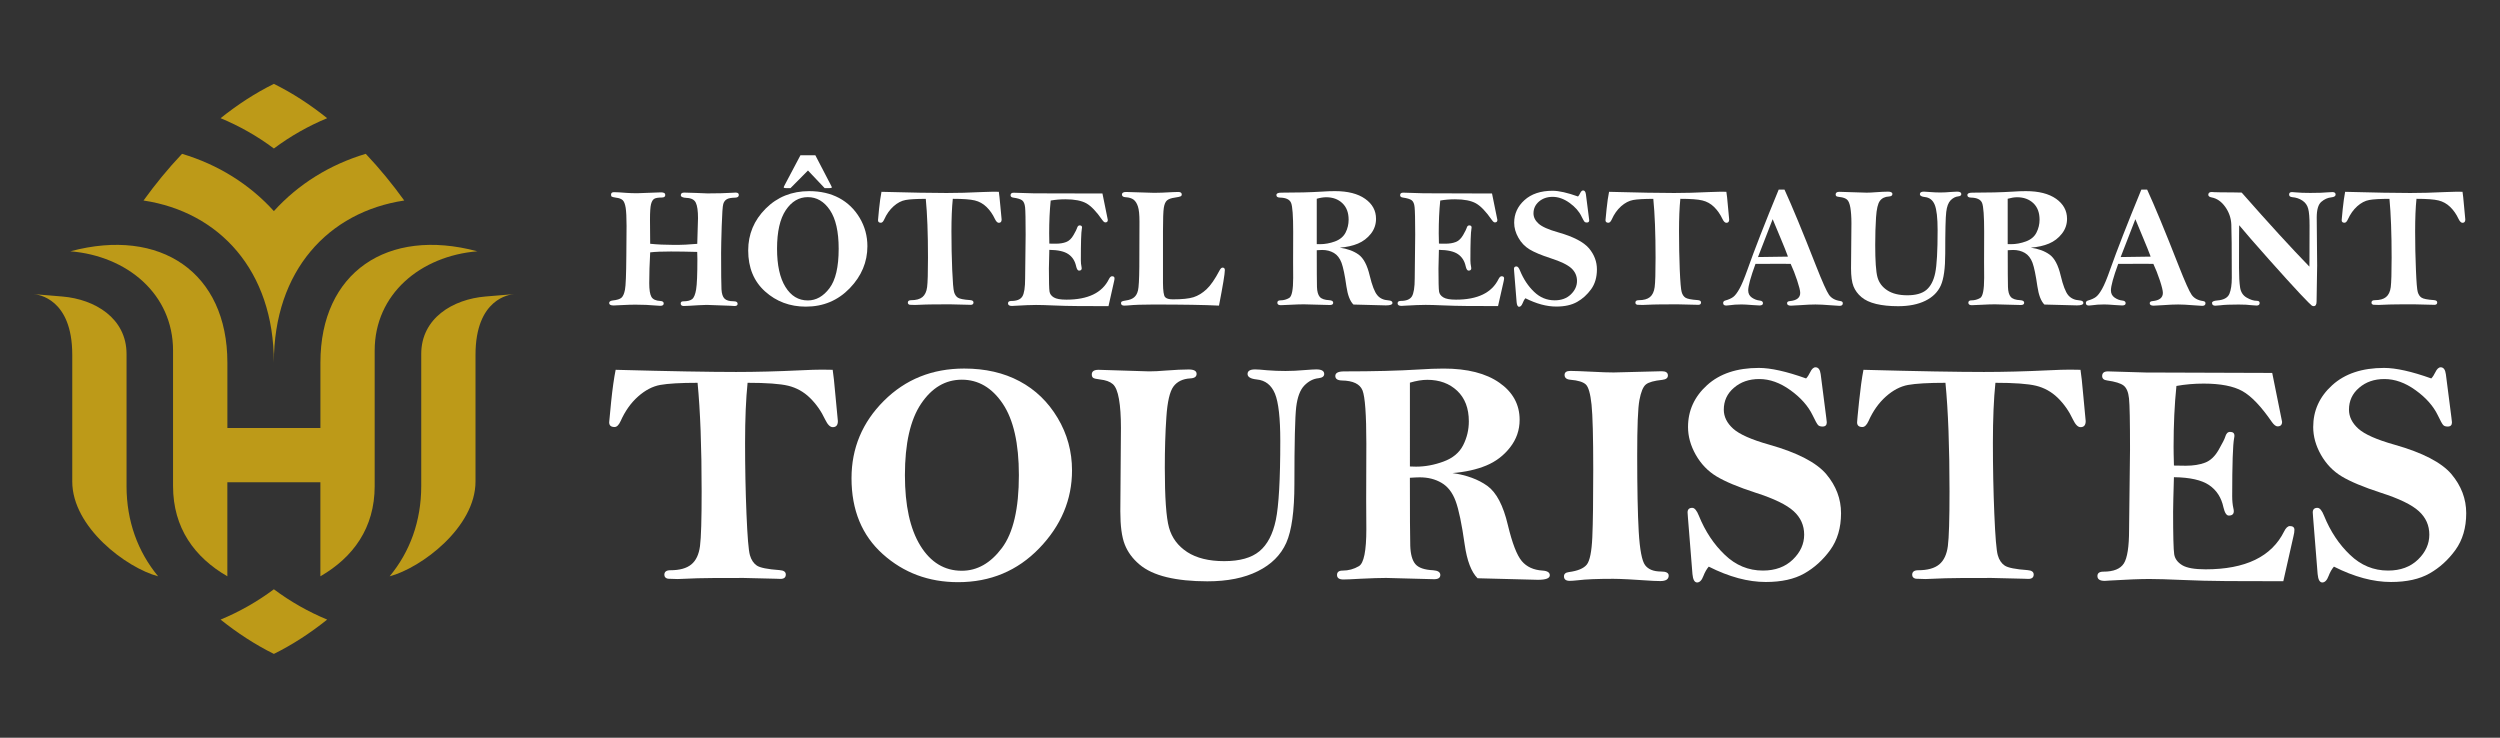 <?xml version="1.0" encoding="utf-8"?>
<!-- Generator: Adobe Illustrator 16.0.0, SVG Export Plug-In . SVG Version: 6.00 Build 0)  -->
<!DOCTYPE svg PUBLIC "-//W3C//DTD SVG 1.1//EN" "http://www.w3.org/Graphics/SVG/1.1/DTD/svg11.dtd">
<svg version="1.1" id="Calque_1" xmlns="http://www.w3.org/2000/svg" xmlns:xlink="http://www.w3.org/1999/xlink" x="0px" y="0px"
	 width="228.167px" height="67.333px" viewBox="-55.292 -80.377 228.167 67.333"
	 enable-background="new -55.292 -80.377 228.167 67.333" xml:space="preserve">
<rect x="-55.292" y="-80.377" width="228.167" height="67.333" fill="#333333" stroke="none"/>
<g>
	<g>
		<path fill="#BD9A18" d="M-19.73-27.778c2.909-0.78,7.836-4.481,7.836-8.651v-11.568c0-5.134,3.128-5.502,3.512-5.535l-2.608,0.217
			c-2.971,0.249-5.857,1.979-5.857,5.242v12.065C-16.849-32.806-17.877-30.022-19.73-27.778z"/>
		<path fill="#BD9A18" d="M-34.54-47.288v5.974h4.244h4.248v-5.974c0-8.22,6.102-12.357,14.322-10.154
			c-5.182,0.43-9.37,3.899-9.37,9.06v12.37c0,3.821-1.966,6.508-4.955,8.231v-8.579h-4.247h-4.244v8.579
			c-2.99-1.724-4.956-4.41-4.956-8.231v-12.37c0-5.16-4.188-8.63-9.369-9.06C-40.646-59.646-34.54-55.506-34.54-47.288z"/>
		<path fill="#BD9A18" d="M-40.86-27.778c-2.91-0.78-7.837-4.481-7.837-8.651v-11.568c0-5.134-3.128-5.502-3.512-5.535l2.608,0.217
			c2.97,0.249,5.858,1.979,5.858,5.242v12.065C-43.74-32.806-42.713-30.022-40.86-27.778z"/>
		<path fill="#BD9A18" d="M-38.678-66.338c3.274,0.979,6.147,2.76,8.382,5.227c2.236-2.467,5.108-4.247,8.385-5.227
			c1.274,1.347,2.449,2.786,3.512,4.261c-6.903,1.039-11.898,6.377-11.898,14.789c0-8.412-4.994-13.75-11.896-14.789
			C-41.13-63.55-39.956-64.989-38.678-66.338z"/>
		<path fill="#BD9A18" d="M-30.296-66.824c-1.526-1.142-3.159-2.059-4.863-2.767c1.526-1.222,3.154-2.287,4.863-3.132
			c1.712,0.845,3.337,1.91,4.863,3.132C-27.137-68.883-28.77-67.966-30.296-66.824z"/>
		<path fill="#BD9A18" d="M-30.296-26.596c-1.526,1.139-3.159,2.059-4.863,2.767c1.526,1.222,3.154,2.285,4.863,3.132
			c1.712-0.847,3.337-1.91,4.863-3.132C-27.137-24.537-28.77-25.457-30.296-26.596z"/>
	</g>
	<g>
		<g>
			<path fill="#FFFFFF" d="M8.344-58.123l0.069-2.347c0-0.658-0.066-1.126-0.2-1.404c-0.134-0.28-0.415-0.426-0.843-0.442
				c-0.35-0.015-0.527-0.099-0.527-0.246c0-0.161,0.104-0.238,0.31-0.238c0.237,0,0.598,0.011,1.082,0.032
				c0.623,0.03,0.971,0.042,1.042,0.042c0.876,0,1.642-0.02,2.302-0.06c0.125-0.011,0.211-0.015,0.263-0.015
				c0.196,0,0.295,0.071,0.295,0.216c0,0.158-0.111,0.241-0.333,0.247c-0.361,0.005-0.617,0.055-0.77,0.148
				c-0.151,0.091-0.258,0.233-0.315,0.429c-0.06,0.192-0.106,0.874-0.144,2.042c-0.036,1.169-0.054,1.973-0.054,2.41
				c0,1.816,0.012,2.928,0.034,3.336c0.023,0.408,0.115,0.691,0.279,0.851c0.161,0.161,0.438,0.241,0.83,0.241
				c0.243,0,0.364,0.077,0.364,0.232c0,0.134-0.094,0.201-0.278,0.201c-0.063,0-0.195-0.01-0.4-0.025L9.211-52.55
				c-0.128,0-0.375,0.009-0.74,0.029c-0.701,0.045-1.153,0.071-1.36,0.071c-0.186,0-0.278-0.075-0.278-0.227
				c0-0.134,0.077-0.199,0.23-0.199c0.37,0,0.639-0.066,0.807-0.196c0.169-0.127,0.294-0.424,0.371-0.888
				c0.077-0.467,0.115-1.39,0.115-2.777c0-0.146-0.006-0.362-0.016-0.648c-0.902-0.026-1.701-0.039-2.398-0.039
				c-0.799,0-1.429,0.025-1.894,0.079c-0.059,1.034-0.086,1.974-0.086,2.815c0,0.597,0.065,1.011,0.196,1.242
				c0.131,0.232,0.406,0.361,0.823,0.381c0.199,0.01,0.302,0.085,0.302,0.225c0,0.145-0.105,0.216-0.317,0.216
				c-0.077,0-0.192-0.007-0.342-0.022c-0.614-0.056-1.258-0.084-1.93-0.084c-0.313,0-0.736,0.013-1.263,0.041
				c-0.371,0.023-0.61,0.034-0.721,0.034c-0.267,0-0.404-0.076-0.404-0.231c0-0.123,0.106-0.197,0.318-0.226
				c0.396-0.04,0.665-0.126,0.809-0.256c0.141-0.13,0.247-0.372,0.315-0.731c0.07-0.357,0.11-1.378,0.123-3.062
				s0.021-2.604,0.021-2.76c0-0.762-0.03-1.313-0.082-1.655c-0.056-0.344-0.146-0.574-0.274-0.693
				c-0.131-0.119-0.328-0.194-0.597-0.223c-0.206-0.033-0.336-0.063-0.386-0.091c-0.053-0.026-0.078-0.089-0.078-0.183
				c0-0.153,0.087-0.23,0.264-0.23c0.223,0,0.598,0.021,1.122,0.063c0.294,0.021,0.627,0.033,1,0.033l2.183-0.079
				c0.255,0,0.381,0.081,0.381,0.239c0,0.154-0.104,0.232-0.31,0.232c-0.34,0-0.573,0.04-0.704,0.122
				c-0.129,0.082-0.223,0.246-0.286,0.488c-0.063,0.242-0.094,0.714-0.094,1.41l0.017,2.201c0.654,0.067,1.361,0.101,2.118,0.101
				C6.924-58.021,7.649-58.057,8.344-58.123z"/>
			<path fill="#FFFFFF" d="M18.554-62.933c1.042,0,1.952,0.209,2.734,0.625c0.781,0.419,1.407,1.022,1.88,1.814
				c0.471,0.791,0.705,1.654,0.705,2.587c0,1.444-0.537,2.725-1.614,3.841c-1.079,1.115-2.414,1.675-4.005,1.675
				c-1.45,0-2.688-0.461-3.718-1.385c-1.029-0.923-1.542-2.172-1.542-3.744c0-1.484,0.533-2.756,1.598-3.82
				C15.653-62.402,16.976-62.933,18.554-62.933z M21.251-57.675c0-1.561-0.267-2.736-0.797-3.525
				c-0.532-0.789-1.204-1.185-2.019-1.185c-0.81,0-1.48,0.396-2.011,1.188c-0.531,0.793-0.797,1.965-0.797,3.522
				c0,1.496,0.254,2.657,0.763,3.481c0.508,0.824,1.189,1.237,2.045,1.237c0.759,0,1.418-0.375,1.977-1.116
				C20.972-54.818,21.251-56.018,21.251-57.675z M19.123-66.205l1.379,2.653c0.082,0.153,0.124,0.242,0.124,0.271
				c0,0.051-0.085,0.076-0.256,0.076h-0.395l-1.526-1.611l-1.597,1.611h-0.386c-0.153,0-0.231-0.025-0.231-0.076
				c0-0.028,0.033-0.102,0.1-0.226l1.427-2.7h1.361V-66.205z"/>
			<path fill="#FFFFFF" d="M25.158-62.87c2.677,0.073,4.658,0.107,5.942,0.107c0.977,0,2.048-0.028,3.219-0.086
				c0.417-0.02,0.761-0.031,1.029-0.031c0.103,0,0.276,0.003,0.52,0.008c0.035,0.212,0.08,0.645,0.14,1.308l0.115,1.221
				c0,0.201-0.084,0.302-0.255,0.302c-0.128,0-0.252-0.122-0.369-0.371c-0.196-0.417-0.447-0.776-0.755-1.077
				c-0.307-0.298-0.664-0.495-1.067-0.594c-0.404-0.099-1.076-0.148-2.01-0.148c-0.082,0.79-0.124,1.777-0.124,2.962
				c0,1.212,0.023,2.383,0.07,3.508c0.047,1.127,0.103,1.808,0.171,2.037c0.067,0.232,0.181,0.404,0.34,0.51
				c0.159,0.11,0.538,0.186,1.13,0.226c0.199,0.014,0.302,0.087,0.302,0.216c0,0.146-0.088,0.217-0.263,0.217l-0.218-0.007
				l-1.602-0.039c-1.249,0-2.01,0.006-2.276,0.018l-0.977,0.038c-0.077,0-0.236-0.006-0.479-0.015
				c-0.119-0.027-0.178-0.092-0.178-0.196c0-0.149,0.098-0.223,0.295-0.223c0.457,0,0.802-0.095,1.036-0.285
				c0.23-0.191,0.375-0.493,0.428-0.908c0.054-0.415,0.08-1.317,0.08-2.704c0-2.192-0.067-3.975-0.201-5.352
				c-0.85,0-1.464,0.036-1.844,0.104c-0.379,0.069-0.743,0.261-1.094,0.572c-0.351,0.313-0.639,0.717-0.858,1.21
				c-0.087,0.195-0.189,0.295-0.301,0.295c-0.178,0-0.263-0.079-0.263-0.232c0-0.046,0.03-0.384,0.095-1.017
				C25.001-61.929,25.074-62.453,25.158-62.87z"/>
			<path fill="#FFFFFF" d="M45.325-62.717c0.165,0.805,0.328,1.609,0.49,2.413c0,0.15-0.075,0.226-0.227,0.226
				c-0.082,0-0.173-0.073-0.277-0.218c-0.53-0.769-1.018-1.278-1.457-1.525c-0.441-0.244-1.077-0.368-1.907-0.368
				c-0.462,0-0.912,0.037-1.346,0.114c-0.092,0.91-0.139,1.909-0.139,2.995c0,0.187,0.005,0.497,0.015,0.937l0.587,0.007
				c0.367,0,0.683-0.049,0.948-0.152c0.265-0.101,0.492-0.313,0.677-0.644c0.187-0.327,0.293-0.535,0.316-0.629
				c0.048-0.164,0.126-0.246,0.239-0.246c0.145,0,0.218,0.063,0.218,0.187c0,0.036-0.006,0.076-0.017,0.122
				c-0.063,0.319-0.091,1.276-0.091,2.869c0,0.222,0.02,0.421,0.06,0.603c0.012,0.052,0.019,0.096,0.019,0.13
				c0,0.146-0.082,0.217-0.249,0.217c-0.113,0-0.201-0.136-0.264-0.41c-0.104-0.479-0.34-0.843-0.706-1.094
				c-0.366-0.252-0.946-0.382-1.737-0.391c-0.026,0.866-0.039,1.435-0.039,1.709c0,1.175,0.02,1.872,0.056,2.095
				s0.166,0.4,0.393,0.536c0.229,0.139,0.61,0.205,1.151,0.205c1.966,0,3.259-0.623,3.877-1.872
				c0.087-0.176,0.185-0.264,0.284-0.264c0.152,0,0.227,0.063,0.227,0.187c0,0.082-0.014,0.188-0.049,0.316l-0.501,2.226
				l-2.799-0.009c-0.788-0.005-1.525-0.024-2.209-0.054c-0.681-0.031-1.218-0.046-1.605-0.046c-0.431,0-1.085,0.025-1.955,0.077
				c-0.108,0.011-0.188,0.014-0.239,0.014c-0.242,0-0.364-0.078-0.364-0.237c0-0.146,0.099-0.218,0.294-0.218
				c0.501,0,0.838-0.133,1.009-0.404c0.175-0.268,0.26-0.822,0.26-1.656l0.046-3.982c0-1.357-0.017-2.194-0.049-2.506
				c-0.035-0.313-0.123-0.522-0.268-0.636c-0.145-0.11-0.415-0.192-0.812-0.249c-0.165-0.021-0.247-0.093-0.247-0.218
				c0-0.153,0.096-0.229,0.287-0.229l1.863,0.056L45.325-62.717z"/>
			<path fill="#FFFFFF" d="M55.961-52.484c-1.291-0.067-3.295-0.1-6.015-0.1c-0.953,0-1.721,0.026-2.313,0.085
				c-0.145,0.01-0.251,0.015-0.317,0.015c-0.195,0-0.297-0.077-0.297-0.23c0-0.073,0.026-0.122,0.079-0.151
				c0.051-0.028,0.181-0.06,0.378-0.09c0.323-0.045,0.567-0.143,0.735-0.283c0.174-0.144,0.292-0.353,0.358-0.634
				c0.07-0.284,0.109-1,0.121-2.156c0.011-1.153,0.014-2.526,0.014-4.117c0-0.635-0.045-1.097-0.141-1.384
				c-0.093-0.287-0.225-0.495-0.396-0.627c-0.174-0.13-0.417-0.205-0.731-0.222c-0.22-0.011-0.333-0.093-0.333-0.246
				c0-0.154,0.128-0.232,0.381-0.232l2.566,0.078c0.397,0,0.952-0.02,1.665-0.063c0.257-0.011,0.435-0.016,0.527-0.016
				c0.214,0,0.321,0.077,0.321,0.227c0,0.08-0.034,0.14-0.104,0.173c-0.068,0.033-0.244,0.072-0.521,0.114
				c-0.344,0.046-0.588,0.134-0.729,0.263c-0.143,0.129-0.235,0.354-0.285,0.675s-0.075,1.038-0.075,2.152v4.704
				c0.004,0.724,0.071,1.153,0.194,1.289c0.124,0.138,0.356,0.204,0.705,0.204c0.841,0,1.475-0.065,1.886-0.195
				c0.41-0.131,0.806-0.371,1.181-0.717c0.374-0.344,0.775-0.923,1.203-1.738c0.09-0.165,0.179-0.247,0.269-0.247
				c0.139,0,0.209,0.076,0.209,0.225C56.495-55.396,56.317-54.316,55.961-52.484z"/>
			<path fill="#FFFFFF" d="M66.987-57.775c0.696,0.1,1.266,0.31,1.718,0.633c0.446,0.321,0.789,0.965,1.014,1.928
				c0.218,0.898,0.446,1.493,0.693,1.78c0.235,0.289,0.578,0.444,1.016,0.47c0.246,0.017,0.366,0.095,0.366,0.232
				c0,0.149-0.195,0.227-0.59,0.227l-2.975-0.078c-0.313-0.311-0.521-0.863-0.639-1.657c-0.14-1.016-0.293-1.734-0.446-2.155
				c-0.157-0.417-0.39-0.717-0.696-0.897c-0.314-0.182-0.666-0.272-1.075-0.272c-0.119,0-0.282,0.007-0.489,0.024
				c0,1.814,0.008,2.932,0.019,3.351c0.014,0.42,0.1,0.722,0.253,0.904c0.154,0.184,0.45,0.286,0.879,0.306
				c0.233,0.015,0.35,0.094,0.35,0.232c0,0.137-0.097,0.208-0.304,0.208l-2.374-0.063c-0.318,0-0.725,0.013-1.229,0.04
				c-0.457,0.023-0.75,0.038-0.875,0.038c-0.213,0-0.317-0.075-0.317-0.223c0-0.146,0.095-0.218,0.278-0.218
				c0.289,0,0.557-0.073,0.8-0.216c0.25-0.145,0.368-0.757,0.368-1.832l-0.008-1.438l0.008-2.777c0-1.431-0.062-2.307-0.189-2.625
				c-0.125-0.316-0.465-0.48-1.02-0.49c-0.215-0.006-0.323-0.081-0.323-0.227c0-0.147,0.143-0.223,0.432-0.223
				c1.454,0,2.686-0.031,3.698-0.094c0.444-0.033,0.854-0.046,1.214-0.046c1.169,0,2.089,0.232,2.751,0.7
				c0.668,0.469,0.998,1.077,0.998,1.828c0,0.506-0.155,0.961-0.468,1.362c-0.319,0.402-0.712,0.7-1.18,0.898
				C68.177-57.948,67.627-57.826,66.987-57.775z M64.886-58.099c0.138,0.006,0.237,0.007,0.302,0.007c0.45,0,0.9-0.083,1.358-0.25
				c0.452-0.168,0.775-0.437,0.967-0.805c0.188-0.369,0.28-0.763,0.28-1.181c0-0.644-0.191-1.146-0.573-1.507
				c-0.379-0.36-0.873-0.54-1.477-0.54c-0.252,0-0.539,0.047-0.859,0.138v4.138H64.886z"/>
			<path fill="#FFFFFF" d="M80.88-62.717c0.164,0.805,0.324,1.609,0.49,2.413c0,0.15-0.074,0.226-0.229,0.226
				c-0.082,0-0.173-0.073-0.274-0.218c-0.532-0.769-1.018-1.278-1.461-1.525c-0.438-0.244-1.071-0.368-1.906-0.368
				c-0.461,0-0.914,0.037-1.345,0.114c-0.095,0.91-0.138,1.909-0.138,2.995c0,0.187,0.004,0.497,0.019,0.937l0.585,0.007
				c0.362,0,0.683-0.049,0.943-0.152c0.268-0.101,0.492-0.313,0.682-0.644c0.188-0.327,0.289-0.535,0.317-0.629
				c0.043-0.164,0.122-0.246,0.236-0.246c0.146,0,0.218,0.063,0.218,0.187c0,0.036-0.004,0.076-0.015,0.122
				c-0.061,0.319-0.095,1.276-0.095,2.869c0,0.222,0.023,0.421,0.063,0.603c0.013,0.052,0.017,0.096,0.017,0.13
				c0,0.146-0.082,0.217-0.25,0.217c-0.113,0-0.202-0.136-0.263-0.41c-0.104-0.479-0.339-0.843-0.703-1.094
				c-0.368-0.252-0.95-0.382-1.739-0.391c-0.027,0.866-0.039,1.435-0.039,1.709c0,1.175,0.018,1.872,0.054,2.095
				c0.035,0.223,0.167,0.4,0.396,0.536c0.226,0.139,0.611,0.205,1.152,0.205c1.965,0,3.258-0.623,3.876-1.872
				c0.089-0.176,0.182-0.264,0.282-0.264c0.153,0,0.229,0.063,0.229,0.187c0,0.082-0.019,0.188-0.049,0.316l-0.503,2.219
				l-2.802-0.007c-0.785-0.006-1.521-0.026-2.203-0.055c-0.686-0.031-1.221-0.046-1.604-0.046c-0.436,0-1.091,0.025-1.956,0.076
				c-0.113,0.012-0.193,0.016-0.243,0.016c-0.243,0-0.359-0.079-0.359-0.237c0-0.146,0.097-0.218,0.288-0.218
				c0.5,0,0.835-0.134,1.012-0.405c0.17-0.269,0.263-0.821,0.263-1.655l0.043-3.982c0-1.358-0.021-2.195-0.054-2.507
				c-0.028-0.313-0.117-0.522-0.264-0.636c-0.142-0.109-0.415-0.191-0.811-0.249c-0.165-0.02-0.247-0.093-0.247-0.217
				c0-0.153,0.093-0.23,0.282-0.23l1.866,0.057L80.88-62.717z"/>
			<path fill="#FFFFFF" d="M88.729-62.444c0.068-0.067,0.136-0.169,0.197-0.305c0.078-0.164,0.169-0.246,0.268-0.246
				c0.137,0,0.22,0.115,0.253,0.344l0.271,2.119l0.032,0.255c0,0.138-0.067,0.21-0.214,0.21c-0.101,0-0.175-0.023-0.218-0.075
				c-0.049-0.048-0.134-0.208-0.269-0.477c-0.218-0.461-0.585-0.876-1.094-1.242c-0.511-0.367-1.026-0.55-1.541-0.55
				c-0.5,0-0.914,0.142-1.252,0.43c-0.33,0.286-0.498,0.646-0.498,1.08c0,0.346,0.157,0.66,0.468,0.939
				c0.31,0.279,0.903,0.543,1.789,0.792c1.382,0.392,2.314,0.878,2.807,1.453c0.482,0.578,0.725,1.218,0.725,1.926
				c0,0.72-0.178,1.327-0.531,1.816c-0.357,0.488-0.782,0.876-1.278,1.154c-0.497,0.281-1.129,0.423-1.901,0.423
				c-0.441,0-0.895-0.064-1.364-0.19c-0.466-0.127-0.952-0.317-1.452-0.568c-0.104,0.116-0.188,0.271-0.26,0.462
				c-0.086,0.21-0.191,0.316-0.314,0.316c-0.125,0-0.204-0.142-0.229-0.419l-0.226-2.809c-0.011-0.122-0.016-0.2-0.016-0.23
				c0-0.151,0.073-0.225,0.23-0.225c0.116,0,0.223,0.129,0.324,0.389c0.318,0.771,0.743,1.416,1.286,1.932
				c0.535,0.516,1.16,0.773,1.874,0.773c0.611,0,1.104-0.179,1.476-0.539c0.375-0.362,0.563-0.771,0.563-1.23
				c0-0.457-0.175-0.845-0.518-1.161c-0.347-0.314-0.968-0.616-1.867-0.905c-0.871-0.282-1.518-0.554-1.942-0.811
				c-0.426-0.259-0.768-0.611-1.021-1.064c-0.259-0.452-0.386-0.909-0.386-1.371c0-0.809,0.314-1.498,0.94-2.064
				c0.629-0.568,1.48-0.853,2.559-0.853C86.983-62.966,87.759-62.791,88.729-62.444z"/>
			<path fill="#FFFFFF" d="M91.562-62.87c2.675,0.073,4.656,0.107,5.939,0.107c0.976,0,2.052-0.028,3.223-0.086
				c0.42-0.02,0.761-0.031,1.03-0.031c0.103,0,0.27,0.003,0.513,0.008c0.039,0.212,0.088,0.645,0.143,1.308l0.114,1.221
				c0,0.201-0.082,0.302-0.253,0.302c-0.131,0-0.254-0.122-0.37-0.371c-0.198-0.417-0.449-0.776-0.755-1.077
				c-0.306-0.298-0.66-0.495-1.069-0.594c-0.405-0.099-1.073-0.148-2.009-0.148c-0.082,0.79-0.121,1.777-0.121,2.962
				c0,1.212,0.024,2.383,0.067,3.508c0.047,1.127,0.107,1.808,0.175,2.037c0.063,0.232,0.179,0.404,0.336,0.51
				c0.161,0.11,0.536,0.186,1.132,0.226c0.196,0.014,0.3,0.087,0.3,0.216c0,0.146-0.089,0.217-0.264,0.217l-0.216-0.007
				l-1.604-0.039c-1.248,0-2.009,0.006-2.274,0.018l-0.977,0.038c-0.072,0-0.238-0.006-0.48-0.015
				c-0.116-0.027-0.177-0.092-0.177-0.196c0-0.149,0.098-0.223,0.293-0.223c0.46,0,0.802-0.095,1.037-0.285
				c0.23-0.191,0.371-0.493,0.429-0.908c0.055-0.415,0.082-1.317,0.082-2.704c0-2.192-0.068-3.975-0.206-5.352
				c-0.85,0-1.464,0.036-1.844,0.104c-0.375,0.069-0.741,0.261-1.095,0.572c-0.35,0.313-0.639,0.717-0.856,1.21
				c-0.092,0.195-0.188,0.295-0.304,0.295c-0.175,0-0.265-0.079-0.265-0.232c0-0.046,0.036-0.384,0.099-1.017
				C91.4-61.929,91.476-62.453,91.562-62.87z"/>
			<path fill="#FFFFFF" d="M107.044-63.073h0.529c0.677,1.476,1.641,3.796,2.88,6.96c0.572,1.453,0.969,2.336,1.184,2.646
				c0.218,0.307,0.561,0.498,1.028,0.564c0.157,0.021,0.231,0.089,0.231,0.202c0,0.159-0.1,0.237-0.296,0.237
				c-0.114,0-0.393-0.017-0.848-0.056c-0.536-0.043-0.989-0.068-1.352-0.068c-0.355,0-0.818,0.02-1.393,0.062
				c-0.429,0.031-0.711,0.046-0.845,0.046c-0.236,0-0.355-0.075-0.355-0.224c0-0.114,0.082-0.179,0.246-0.192
				c0.64-0.06,0.954-0.309,0.954-0.75c0-0.207-0.097-0.588-0.279-1.14c-0.182-0.554-0.382-1.057-0.591-1.507
				c-0.337-0.005-0.6-0.009-0.783-0.009c-1.041,0-1.852,0.004-2.429,0.009c-0.444,1.216-0.664,2.022-0.664,2.418
				c0,0.283,0.11,0.501,0.33,0.656c0.224,0.155,0.463,0.247,0.72,0.273c0.196,0.021,0.297,0.102,0.297,0.239
				c0,0.14-0.107,0.209-0.321,0.209c-0.083,0-0.297-0.013-0.648-0.038c-0.45-0.037-0.784-0.055-0.985-0.055
				c-0.413,0-0.799,0.025-1.163,0.079c-0.089,0.014-0.171,0.021-0.235,0.021c-0.188,0-0.282-0.077-0.282-0.23
				c0-0.113,0.061-0.19,0.186-0.226c0.311-0.087,0.554-0.195,0.727-0.323c0.174-0.128,0.363-0.374,0.566-0.737
				c0.209-0.364,0.45-0.95,0.737-1.753C104.827-57.562,105.776-60,107.044-63.073z M106.494-60.373l-1.339,3.456l2.735-0.039
				c-0.146-0.404-0.368-0.958-0.664-1.664C106.901-59.382,106.659-59.965,106.494-60.373z"/>
			<path fill="#FFFFFF" d="M112.579-62.87l2.492,0.077c0.234,0,0.507-0.014,0.811-0.039c0.486-0.036,0.866-0.053,1.143-0.053
				c0.263,0,0.396,0.073,0.396,0.216c0,0.139-0.104,0.213-0.311,0.225c-0.371,0.02-0.646,0.152-0.828,0.398
				c-0.188,0.243-0.304,0.746-0.354,1.507c-0.05,0.763-0.075,1.598-0.075,2.51c0,1.463,0.067,2.448,0.205,2.951
				c0.138,0.5,0.438,0.903,0.901,1.201c0.458,0.3,1.064,0.45,1.825,0.45c0.765,0,1.347-0.162,1.739-0.49
				c0.389-0.329,0.66-0.841,0.805-1.544c0.146-0.699,0.22-2.001,0.22-3.902c0-1.123-0.089-1.898-0.265-2.325
				c-0.173-0.426-0.475-0.661-0.896-0.705c-0.304-0.031-0.457-0.118-0.457-0.271c0-0.149,0.123-0.223,0.371-0.223
				c0.12,0,0.317,0.014,0.593,0.04c0.291,0.024,0.593,0.038,0.909,0.038c0.287,0,0.61-0.016,0.966-0.049
				c0.268-0.02,0.453-0.029,0.553-0.029c0.261,0,0.388,0.075,0.388,0.223c0,0.119-0.089,0.188-0.273,0.208
				c-0.262,0.026-0.492,0.148-0.703,0.359c-0.207,0.216-0.341,0.568-0.399,1.061c-0.062,0.493-0.092,1.757-0.092,3.795
				c0,1.338-0.134,2.311-0.401,2.911c-0.271,0.602-0.733,1.067-1.405,1.4c-0.67,0.332-1.501,0.499-2.494,0.499
				c-0.768,0-1.436-0.069-2.005-0.205c-0.566-0.137-1.016-0.346-1.348-0.629c-0.336-0.284-0.571-0.61-0.72-0.981
				c-0.148-0.372-0.224-0.918-0.224-1.639l0.036-4.119c0-0.577-0.036-1.053-0.097-1.422c-0.064-0.371-0.166-0.616-0.307-0.737
				c-0.144-0.12-0.351-0.197-0.634-0.229c-0.185-0.02-0.295-0.047-0.342-0.08c-0.039-0.035-0.061-0.09-0.061-0.166
				C112.247-62.793,112.356-62.87,112.579-62.87z"/>
			<path fill="#FFFFFF" d="M130.051-57.775c0.696,0.1,1.27,0.31,1.716,0.633c0.45,0.321,0.791,0.965,1.016,1.928
				c0.213,0.898,0.445,1.493,0.686,1.78c0.247,0.289,0.586,0.444,1.021,0.47c0.243,0.017,0.361,0.095,0.361,0.232
				c0,0.149-0.191,0.227-0.582,0.227l-2.979-0.078c-0.307-0.311-0.52-0.863-0.636-1.657c-0.146-1.016-0.293-1.734-0.446-2.155
				c-0.157-0.417-0.389-0.717-0.696-0.897c-0.311-0.182-0.671-0.272-1.075-0.272c-0.117,0-0.281,0.007-0.49,0.024
				c0,1.814,0.007,2.932,0.021,3.351c0.012,0.42,0.094,0.722,0.251,0.904c0.157,0.184,0.445,0.286,0.883,0.306
				c0.229,0.015,0.346,0.094,0.346,0.232c0,0.137-0.104,0.208-0.304,0.208l-2.37-0.063c-0.322,0-0.729,0.014-1.229,0.041
				c-0.463,0.023-0.754,0.038-0.875,0.038c-0.213,0-0.318-0.075-0.318-0.224c0-0.146,0.095-0.217,0.275-0.217
				c0.291,0,0.557-0.073,0.806-0.216c0.24-0.145,0.362-0.757,0.362-1.832l-0.008-1.438l0.008-2.777c0-1.431-0.062-2.307-0.189-2.626
				c-0.125-0.315-0.466-0.479-1.016-0.489c-0.217-0.006-0.327-0.081-0.327-0.227c0-0.147,0.146-0.223,0.436-0.223
				c1.453,0,2.686-0.031,3.696-0.094c0.446-0.033,0.853-0.046,1.214-0.046c1.173,0,2.085,0.232,2.753,0.7
				c0.66,0.469,0.998,1.077,0.998,1.828c0,0.505-0.157,0.961-0.474,1.362c-0.313,0.402-0.707,0.7-1.178,0.898
				C131.238-57.948,130.687-57.826,130.051-57.775z M127.946-58.099c0.134,0.006,0.233,0.007,0.302,0.007
				c0.449,0,0.899-0.083,1.356-0.25c0.457-0.168,0.78-0.437,0.964-0.805c0.189-0.369,0.284-0.763,0.284-1.181
				c0-0.644-0.188-1.146-0.569-1.507c-0.386-0.36-0.877-0.54-1.48-0.54c-0.255,0-0.537,0.047-0.86,0.138v4.138H127.946z"/>
			<path fill="#FFFFFF" d="M140.142-63.073h0.529c0.678,1.476,1.643,3.796,2.881,6.96c0.573,1.453,0.965,2.336,1.184,2.646
				c0.217,0.307,0.56,0.498,1.03,0.564c0.155,0.021,0.23,0.089,0.23,0.202c0,0.159-0.102,0.237-0.302,0.237
				c-0.106,0-0.389-0.017-0.841-0.056c-0.537-0.043-0.991-0.068-1.352-0.068c-0.356,0-0.823,0.02-1.399,0.062
				c-0.422,0.031-0.707,0.046-0.839,0.046c-0.236,0-0.357-0.075-0.357-0.224c0-0.114,0.086-0.179,0.25-0.192
				c0.636-0.06,0.95-0.309,0.95-0.75c0-0.207-0.094-0.588-0.275-1.14c-0.183-0.554-0.384-1.057-0.593-1.507
				c-0.338-0.005-0.597-0.009-0.782-0.009c-1.043,0-1.85,0.004-2.428,0.009c-0.446,1.216-0.664,2.022-0.664,2.418
				c0,0.283,0.112,0.501,0.332,0.656c0.221,0.155,0.46,0.247,0.718,0.273c0.198,0.021,0.294,0.102,0.294,0.239
				c0,0.14-0.105,0.209-0.319,0.209c-0.082,0-0.295-0.013-0.646-0.038c-0.457-0.037-0.783-0.055-0.989-0.055
				c-0.41,0-0.796,0.025-1.162,0.079c-0.089,0.014-0.171,0.021-0.233,0.021c-0.189,0-0.282-0.077-0.282-0.23
				c0-0.113,0.063-0.19,0.186-0.226c0.311-0.087,0.552-0.195,0.725-0.323c0.175-0.128,0.366-0.374,0.568-0.737
				c0.207-0.364,0.449-0.95,0.731-1.753C137.927-57.562,138.878-60,140.142-63.073z M139.596-60.373l-1.341,3.456l2.737-0.039
				c-0.15-0.404-0.37-0.958-0.668-1.664C140.001-59.382,139.758-59.965,139.596-60.373z"/>
			<path fill="#FFFFFF" d="M149.299-62.801c2.47,2.808,4.53,5.061,6.18,6.757c0.007-0.351,0.007-0.575,0.007-0.68l0.008-3.057
				c0-0.721-0.04-1.238-0.125-1.549c-0.082-0.313-0.254-0.557-0.521-0.736c-0.268-0.182-0.579-0.286-0.939-0.317
				c-0.189-0.02-0.282-0.1-0.282-0.239c0-0.149,0.086-0.225,0.261-0.225c0.097,0,0.224,0.009,0.382,0.029
				c0.293,0.031,0.726,0.048,1.293,0.048c0.711,0,1.25-0.019,1.618-0.055c0.16-0.016,0.292-0.022,0.399-0.022
				c0.192,0,0.293,0.077,0.293,0.225c0,0.146-0.132,0.229-0.393,0.257c-0.331,0.031-0.633,0.168-0.914,0.409
				c-0.279,0.241-0.418,0.718-0.418,1.43l0.039,4.373l-0.052,3.292c0,0.284-0.091,0.425-0.266,0.425
				c-0.047,0-0.101-0.017-0.163-0.046c-0.059-0.032-0.419-0.388-1.065-1.071c-0.643-0.684-1.605-1.742-2.882-3.177
				c-1.278-1.439-2.171-2.467-2.688-3.092c-0.008,0.14-0.015,1.437-0.015,3.889c0,0.759,0.032,1.354,0.097,1.784
				c0.063,0.43,0.268,0.742,0.604,0.934c0.339,0.196,0.646,0.291,0.919,0.291c0.174,0,0.263,0.067,0.263,0.201
				c0,0.155-0.093,0.232-0.278,0.232c-0.118,0-0.269-0.011-0.448-0.031c-0.313-0.04-0.703-0.062-1.184-0.062
				c-0.768,0-1.327,0.022-1.672,0.069c-0.218,0.025-0.367,0.037-0.464,0.037c-0.198,0-0.3-0.084-0.3-0.255
				c0-0.122,0.161-0.199,0.489-0.224c0.578-0.045,0.946-0.249,1.097-0.604c0.146-0.354,0.218-0.841,0.218-1.453
				c0-2.662-0.015-4.287-0.043-4.879c-0.025-0.593-0.217-1.131-0.558-1.609c-0.345-0.479-0.753-0.766-1.239-0.859
				c-0.199-0.036-0.305-0.115-0.305-0.239c0-0.17,0.108-0.256,0.319-0.256c0.048,0,0.123,0.005,0.224,0.016
				c0.115,0.01,0.333,0.016,0.641,0.016C148.098-62.824,148.719-62.817,149.299-62.801z"/>
			<path fill="#FFFFFF" d="M158.74-62.87c2.684,0.073,4.665,0.107,5.947,0.107c0.977,0,2.044-0.028,3.218-0.086
				c0.419-0.02,0.764-0.031,1.029-0.031c0.105,0,0.277,0.003,0.52,0.008c0.036,0.212,0.084,0.645,0.14,1.308l0.114,1.221
				c0,0.201-0.086,0.302-0.254,0.302c-0.126,0-0.253-0.122-0.371-0.371c-0.192-0.417-0.448-0.776-0.753-1.077
				c-0.31-0.298-0.663-0.495-1.068-0.594c-0.403-0.099-1.076-0.148-2.01-0.148c-0.082,0.79-0.122,1.777-0.122,2.962
				c0,1.212,0.023,2.383,0.072,3.508c0.043,1.127,0.1,1.808,0.167,2.037c0.068,0.232,0.179,0.404,0.343,0.51
				c0.157,0.11,0.536,0.186,1.129,0.226c0.201,0.014,0.304,0.087,0.304,0.216c0,0.146-0.091,0.217-0.267,0.217l-0.216-0.007
				l-1.602-0.04c-1.255,0-2.012,0.005-2.28,0.017l-0.975,0.038c-0.078,0-0.239-0.006-0.48-0.015c-0.119-0.027-0.18-0.091-0.18-0.195
				c0-0.15,0.098-0.224,0.296-0.224c0.457,0,0.802-0.095,1.032-0.285c0.235-0.191,0.377-0.493,0.432-0.908
				c0.051-0.415,0.079-1.316,0.079-2.704c0-2.192-0.068-3.976-0.198-5.352c-0.852,0-1.466,0.036-1.843,0.104
				c-0.384,0.069-0.748,0.262-1.098,0.572c-0.35,0.313-0.636,0.717-0.86,1.21c-0.088,0.195-0.189,0.295-0.301,0.295
				c-0.175,0-0.26-0.078-0.26-0.232c0-0.046,0.031-0.384,0.096-1.017C158.589-61.929,158.658-62.453,158.74-62.87z"/>
		</g>
		<g>
			<path fill="#FFFFFF" d="M0.896-46.626c4.953,0.134,8.617,0.198,10.994,0.198c1.802,0,3.786-0.051,5.952-0.155
				c0.773-0.038,1.408-0.058,1.905-0.058c0.19,0,0.51,0.005,0.958,0.015c0.065,0.391,0.151,1.197,0.258,2.417l0.215,2.262
				c0,0.372-0.155,0.556-0.47,0.556c-0.237,0-0.464-0.229-0.686-0.686c-0.361-0.773-0.828-1.436-1.396-1.991
				c-0.568-0.553-1.225-0.917-1.974-1.102c-0.75-0.18-1.986-0.27-3.714-0.27c-0.151,1.459-0.229,3.285-0.229,5.478
				c0,2.241,0.042,4.403,0.128,6.485c0.086,2.083,0.189,3.342,0.314,3.771c0.124,0.43,0.335,0.744,0.629,0.946
				c0.296,0.199,0.991,0.339,2.088,0.416c0.373,0.026,0.558,0.16,0.558,0.401c0,0.266-0.163,0.4-0.488,0.4l-0.4-0.015l-2.965-0.071
				c-2.31,0-3.714,0.007-4.211,0.028l-1.804,0.071c-0.144,0-0.439-0.011-0.888-0.028c-0.219-0.047-0.328-0.168-0.328-0.36
				c0-0.273,0.18-0.415,0.542-0.415c0.849,0,1.486-0.175,1.916-0.528c0.431-0.35,0.694-0.91,0.796-1.68
				c0.101-0.768,0.149-2.434,0.149-4.997c0-4.053-0.124-7.353-0.371-9.902c-1.574,0-2.709,0.068-3.411,0.195
				c-0.7,0.128-1.375,0.483-2.023,1.059c-0.649,0.574-1.178,1.321-1.588,2.238c-0.162,0.361-0.347,0.543-0.558,0.543
				c-0.325,0-0.488-0.143-0.488-0.429c0-0.085,0.061-0.714,0.18-1.882C0.606-44.884,0.742-45.854,0.896-46.626z"/>
			<path fill="#FFFFFF" d="M32.705-46.741c1.928,0,3.611,0.385,5.058,1.159c1.446,0.771,2.603,1.889,3.475,3.353
				c0.874,1.463,1.31,3.059,1.31,4.785c0,2.668-0.997,5.038-2.989,7.103c-1.992,2.063-4.463,3.096-7.41,3.096
				c-2.68,0-4.971-0.855-6.872-2.561c-1.903-1.706-2.854-4.015-2.854-6.924c0-2.744,0.985-5.101,2.954-7.064
				C27.345-45.757,29.787-46.741,32.705-46.741z M37.698-37.014c0-2.891-0.492-5.063-1.474-6.522
				c-0.981-1.457-2.227-2.188-3.733-2.188c-1.497,0-2.736,0.731-3.72,2.196c-0.982,1.462-1.474,3.635-1.474,6.515
				c0,2.766,0.469,4.911,1.409,6.437c0.94,1.526,2.201,2.29,3.784,2.29c1.402,0,2.62-0.689,3.654-2.069
				C37.182-31.734,37.698-33.952,37.698-37.014z"/>
			<path fill="#FFFFFF" d="M44.966-46.626l4.607,0.143c0.438,0,0.938-0.024,1.5-0.073c0.898-0.068,1.602-0.101,2.116-0.101
				c0.488,0,0.729,0.135,0.729,0.402c0,0.258-0.19,0.395-0.571,0.413c-0.688,0.038-1.198,0.285-1.537,0.736
				c-0.338,0.452-0.556,1.382-0.65,2.791c-0.098,1.405-0.143,2.953-0.143,4.638c0,2.711,0.126,4.532,0.384,5.458
				c0.262,0.931,0.812,1.672,1.662,2.227c0.848,0.55,1.974,0.829,3.372,0.829c1.423,0,2.496-0.301,3.222-0.907
				c0.725-0.604,1.221-1.557,1.492-2.852c0.271-1.296,0.407-3.701,0.407-7.218c0-2.079-0.161-3.513-0.484-4.304
				c-0.327-0.789-0.88-1.225-1.662-1.3c-0.563-0.059-0.841-0.226-0.841-0.501c0-0.276,0.227-0.417,0.686-0.417
				c0.22,0,0.586,0.027,1.102,0.078c0.532,0.044,1.093,0.066,1.675,0.066c0.532,0,1.128-0.027,1.787-0.086
				c0.494-0.038,0.837-0.059,1.03-0.059c0.479,0,0.716,0.141,0.716,0.417c0,0.22-0.173,0.347-0.518,0.387
				c-0.477,0.047-0.905,0.269-1.293,0.665c-0.386,0.395-0.632,1.05-0.744,1.96c-0.107,0.91-0.165,3.248-0.165,7.013
				c0,2.48-0.248,4.278-0.742,5.385c-0.496,1.112-1.36,1.975-2.597,2.589c-1.232,0.618-2.77,0.925-4.609,0.925
				c-1.423,0-2.658-0.127-3.706-0.378c-1.049-0.254-1.881-0.643-2.495-1.166c-0.618-0.523-1.063-1.127-1.333-1.815
				c-0.272-0.687-0.406-1.696-0.406-3.028l0.056-7.62c0-1.064-0.059-1.942-0.18-2.628c-0.118-0.686-0.305-1.142-0.563-1.366
				c-0.261-0.225-0.648-0.366-1.175-0.423c-0.333-0.038-0.541-0.087-0.622-0.151c-0.08-0.062-0.12-0.164-0.12-0.307
				C44.352-46.483,44.554-46.626,44.966-46.626z"/>
			<path fill="#FFFFFF" d="M77.274-37.201c1.286,0.184,2.343,0.571,3.179,1.169c0.828,0.599,1.453,1.787,1.871,3.567
				c0.401,1.664,0.821,2.762,1.271,3.294c0.446,0.53,1.079,0.818,1.89,0.868c0.446,0.028,0.669,0.171,0.669,0.427
				c0,0.278-0.358,0.416-1.087,0.416l-5.507-0.142c-0.57-0.573-0.962-1.594-1.173-3.065c-0.266-1.88-0.542-3.21-0.83-3.984
				c-0.285-0.773-0.716-1.329-1.289-1.661c-0.569-0.335-1.231-0.501-1.985-0.501c-0.218,0-0.521,0.016-0.899,0.041
				c0,3.359,0.011,5.424,0.034,6.202c0.026,0.778,0.18,1.335,0.466,1.675c0.287,0.339,0.83,0.526,1.632,0.563
				c0.428,0.032,0.646,0.176,0.646,0.431c0,0.256-0.189,0.386-0.561,0.386l-4.391-0.116c-0.591,0-1.352,0.027-2.274,0.071
				c-0.851,0.049-1.386,0.071-1.616,0.071c-0.391,0-0.586-0.136-0.586-0.414c0-0.268,0.172-0.399,0.515-0.399
				c0.532,0,1.028-0.136,1.479-0.403c0.457-0.267,0.682-1.396,0.682-3.389l-0.015-2.661l0.015-5.135
				c0-2.652-0.118-4.267-0.348-4.854c-0.237-0.587-0.862-0.891-1.882-0.908c-0.402-0.011-0.602-0.148-0.602-0.415
				c0-0.276,0.268-0.415,0.8-0.415c2.693,0,4.97-0.058,6.838-0.174c0.832-0.055,1.578-0.084,2.246-0.084
				c2.167,0,3.863,0.431,5.095,1.295c1.229,0.862,1.843,1.989,1.843,3.382c0,0.934-0.289,1.774-0.871,2.517
				c-0.58,0.747-1.311,1.299-2.182,1.659C79.475-37.526,78.448-37.298,77.274-37.201z M73.386-37.803
				c0.247,0.011,0.433,0.016,0.556,0.016c0.832,0,1.669-0.155,2.511-0.466c0.846-0.309,1.442-0.806,1.79-1.487
				c0.347-0.682,0.521-1.407,0.521-2.18c0-1.193-0.354-2.121-1.063-2.791c-0.703-0.664-1.615-1.001-2.729-1.001
				c-0.47,0-0.996,0.087-1.586,0.259V-37.803z"/>
			<path fill="#FFFFFF" d="M88.033-46.525c0.332,0,1.021,0.027,2.061,0.078c0.789,0.042,1.418,0.063,1.886,0.063l4.392-0.112
				c0.372,0,0.561,0.128,0.561,0.386c0,0.229-0.168,0.36-0.503,0.399c-0.752,0.077-1.257,0.218-1.507,0.422
				c-0.256,0.207-0.45,0.679-0.59,1.425c-0.139,0.741-0.203,2.423-0.203,5.042c0,3.01,0.046,5.338,0.14,6.98
				c0.098,1.645,0.292,2.658,0.582,3.044c0.289,0.386,0.774,0.581,1.453,0.581c0.464,0,0.699,0.121,0.699,0.371
				c0,0.334-0.253,0.5-0.76,0.5c-0.142,0-0.353-0.006-0.629-0.017c-1.791-0.123-3.016-0.188-3.678-0.188
				c-1.441,0-2.5,0.043-3.186,0.129c-0.367,0.039-0.623,0.057-0.776,0.057c-0.352,0-0.528-0.137-0.528-0.414
				c0-0.221,0.148-0.348,0.442-0.386c0.813-0.108,1.355-0.334,1.638-0.682c0.278-0.347,0.449-1.182,0.507-2.511
				c0.059-1.324,0.084-3.385,0.084-6.177c0-2.946-0.052-4.919-0.155-5.915c-0.105-0.998-0.278-1.608-0.521-1.837
				s-0.707-0.374-1.396-0.431c-0.362-0.027-0.544-0.176-0.544-0.442C87.502-46.403,87.68-46.525,88.033-46.525z"/>
			<path fill="#FFFFFF" d="M109.544-45.838c0.123-0.123,0.25-0.311,0.373-0.567c0.142-0.3,0.306-0.451,0.487-0.451
				c0.259,0,0.416,0.21,0.472,0.629l0.503,3.92l0.054,0.472c0,0.257-0.125,0.387-0.387,0.387c-0.191,0-0.327-0.044-0.413-0.139
				c-0.085-0.09-0.252-0.382-0.487-0.881c-0.412-0.853-1.087-1.617-2.03-2.296c-0.944-0.682-1.892-1.02-2.848-1.02
				c-0.927,0-1.694,0.267-2.309,0.799c-0.621,0.528-0.925,1.196-0.925,1.999c0,0.64,0.286,1.22,0.857,1.735
				c0.571,0.515,1.677,1.004,3.303,1.461c2.559,0.725,4.289,1.623,5.195,2.69c0.895,1.067,1.345,2.255,1.345,3.561
				c0,1.333-0.332,2.454-0.987,3.359c-0.657,0.905-1.444,1.619-2.36,2.139c-0.916,0.521-2.089,0.78-3.519,0.78
				c-0.813,0-1.648-0.115-2.518-0.35c-0.869-0.235-1.766-0.584-2.69-1.052c-0.189,0.22-0.353,0.506-0.489,0.859
				c-0.146,0.393-0.343,0.587-0.571,0.587c-0.236,0-0.383-0.259-0.427-0.772l-0.416-5.196c-0.021-0.225-0.029-0.371-0.029-0.427
				c0-0.272,0.142-0.416,0.429-0.416c0.207,0,0.411,0.239,0.601,0.717c0.578,1.43,1.374,2.626,2.376,3.577
				c0.991,0.952,2.147,1.431,3.473,1.431c1.125,0,2.035-0.336,2.728-1.004c0.689-0.667,1.034-1.423,1.034-2.274
				c0-0.85-0.323-1.563-0.959-2.143c-0.639-0.584-1.787-1.143-3.447-1.675c-1.612-0.524-2.813-1.028-3.598-1.503
				s-1.414-1.132-1.889-1.966c-0.472-0.836-0.707-1.682-0.707-2.537c0-1.498,0.582-2.772,1.738-3.82
				c1.159-1.051,2.732-1.573,4.725-1.573C106.316-46.798,107.751-46.479,109.544-45.838z"/>
			<path fill="#FFFFFF" d="M114.78-46.626c4.955,0.134,8.618,0.198,10.996,0.198c1.8,0,3.785-0.051,5.953-0.155
				c0.771-0.038,1.41-0.058,1.903-0.058c0.19,0,0.511,0.005,0.957,0.015c0.067,0.391,0.153,1.197,0.261,2.417l0.212,2.262
				c0,0.372-0.157,0.556-0.47,0.556c-0.237,0-0.466-0.229-0.686-0.686c-0.36-0.773-0.826-1.436-1.393-1.991
				c-0.571-0.553-1.229-0.917-1.977-1.102c-0.75-0.18-1.985-0.27-3.713-0.27c-0.152,1.459-0.23,3.285-0.23,5.478
				c0,2.241,0.043,4.403,0.13,6.485c0.086,2.083,0.191,3.342,0.316,3.771c0.121,0.43,0.332,0.744,0.63,0.946
				c0.293,0.199,0.989,0.339,2.087,0.416c0.372,0.026,0.56,0.16,0.56,0.401c0,0.266-0.165,0.4-0.491,0.4l-0.396-0.015l-2.964-0.071
				c-2.315,0-3.717,0.007-4.214,0.028l-1.807,0.071c-0.139,0-0.438-0.011-0.886-0.028c-0.219-0.047-0.332-0.168-0.332-0.36
				c0-0.273,0.185-0.415,0.543-0.415c0.85,0,1.491-0.175,1.921-0.528c0.425-0.35,0.693-0.91,0.793-1.68
				c0.101-0.768,0.151-2.434,0.151-4.997c0-4.053-0.123-7.353-0.371-9.902c-1.572,0-2.712,0.068-3.412,0.195
				c-0.699,0.128-1.378,0.483-2.024,1.059c-0.646,0.574-1.178,1.321-1.585,2.238c-0.164,0.361-0.351,0.543-0.561,0.543
				c-0.325,0-0.482-0.143-0.482-0.429c0-0.085,0.058-0.714,0.179-1.882C114.5-44.882,114.629-45.854,114.78-46.626z"/>
			<path fill="#FFFFFF" d="M152.086-46.341c0.304,1.487,0.604,2.975,0.9,4.462c0,0.278-0.14,0.416-0.414,0.416
				c-0.154,0-0.325-0.134-0.515-0.398c-0.981-1.427-1.878-2.367-2.696-2.824c-0.817-0.454-1.992-0.683-3.527-0.683
				c-0.86,0-1.692,0.072-2.491,0.215c-0.173,1.686-0.259,3.529-0.259,5.538c0,0.343,0.008,0.918,0.032,1.727l1.088,0.016
				c0.673,0,1.259-0.093,1.749-0.278c0.495-0.188,0.909-0.582,1.252-1.186c0.345-0.606,0.543-0.996,0.589-1.167
				c0.086-0.304,0.232-0.457,0.443-0.457c0.264,0,0.399,0.114,0.399,0.344c0,0.068-0.007,0.145-0.028,0.229
				c-0.114,0.593-0.175,2.358-0.175,5.305c0,0.412,0.037,0.784,0.112,1.116c0.023,0.095,0.034,0.177,0.034,0.244
				c0,0.268-0.154,0.4-0.457,0.4c-0.209,0-0.372-0.254-0.489-0.757c-0.189-0.888-0.625-1.563-1.304-2.023
				c-0.682-0.464-1.75-0.705-3.214-0.723c-0.046,1.602-0.074,2.652-0.074,3.16c0,2.175,0.035,3.467,0.1,3.876
				c0.067,0.412,0.314,0.741,0.73,0.994c0.419,0.254,1.13,0.379,2.133,0.379c3.636,0,6.026-1.153,7.171-3.464
				c0.158-0.321,0.335-0.485,0.524-0.485c0.275,0,0.414,0.116,0.414,0.345c0,0.151-0.026,0.348-0.087,0.583l-0.927,4.106
				l-5.18-0.014c-1.46-0.013-2.819-0.043-4.083-0.103c-1.265-0.057-2.25-0.087-2.968-0.087c-0.8,0-2.007,0.046-3.617,0.143
				c-0.199,0.021-0.35,0.03-0.444,0.03c-0.45,0-0.673-0.148-0.673-0.442c0-0.267,0.182-0.4,0.543-0.4
				c0.928,0,1.551-0.251,1.869-0.75c0.317-0.501,0.477-1.524,0.477-3.066l0.086-7.359c0-2.516-0.029-4.061-0.093-4.639
				c-0.058-0.575-0.228-0.966-0.493-1.172c-0.266-0.205-0.768-0.36-1.503-0.464c-0.302-0.037-0.454-0.172-0.454-0.4
				c0-0.287,0.175-0.428,0.528-0.428l3.444,0.102L152.086-46.341z"/>
			<path fill="#FFFFFF" d="M166.602-45.838c0.123-0.123,0.25-0.311,0.373-0.567c0.142-0.3,0.306-0.451,0.487-0.451
				c0.259,0,0.416,0.21,0.472,0.629l0.503,3.92l0.054,0.472c0,0.257-0.125,0.387-0.388,0.387c-0.19,0-0.33-0.044-0.412-0.139
				c-0.086-0.09-0.252-0.382-0.487-0.881c-0.412-0.853-1.087-1.617-2.033-2.296c-0.941-0.682-1.89-1.02-2.845-1.02
				c-0.928,0-1.694,0.267-2.309,0.799c-0.621,0.528-0.925,1.196-0.925,1.999c0,0.64,0.286,1.22,0.857,1.735
				c0.571,0.515,1.677,1.004,3.303,1.461c2.559,0.725,4.289,1.623,5.195,2.69c0.895,1.067,1.345,2.255,1.345,3.561
				c0,1.333-0.332,2.454-0.987,3.359c-0.657,0.905-1.444,1.619-2.36,2.139c-0.916,0.521-2.089,0.78-3.519,0.78
				c-0.813,0-1.648-0.115-2.518-0.35c-0.87-0.235-1.766-0.584-2.69-1.052c-0.189,0.22-0.354,0.506-0.489,0.859
				c-0.146,0.393-0.343,0.587-0.571,0.587c-0.236,0-0.383-0.259-0.427-0.772l-0.416-5.196c-0.021-0.225-0.029-0.371-0.029-0.427
				c0-0.272,0.142-0.416,0.429-0.416c0.207,0,0.411,0.239,0.6,0.717c0.579,1.43,1.373,2.626,2.377,3.577
				c0.989,0.952,2.147,1.431,3.473,1.431c1.125,0,2.035-0.336,2.728-1.004c0.686-0.667,1.032-1.423,1.032-2.274
				c0-0.85-0.321-1.563-0.957-2.143c-0.639-0.584-1.787-1.143-3.447-1.675c-1.612-0.524-2.813-1.028-3.598-1.503
				s-1.414-1.132-1.889-1.966c-0.474-0.836-0.707-1.682-0.707-2.537c0-1.498,0.578-2.772,1.738-3.82
				c1.159-1.051,2.732-1.573,4.725-1.573C163.374-46.798,164.809-46.479,166.602-45.838z"/>
		</g>
	</g>
</g>
</svg>
